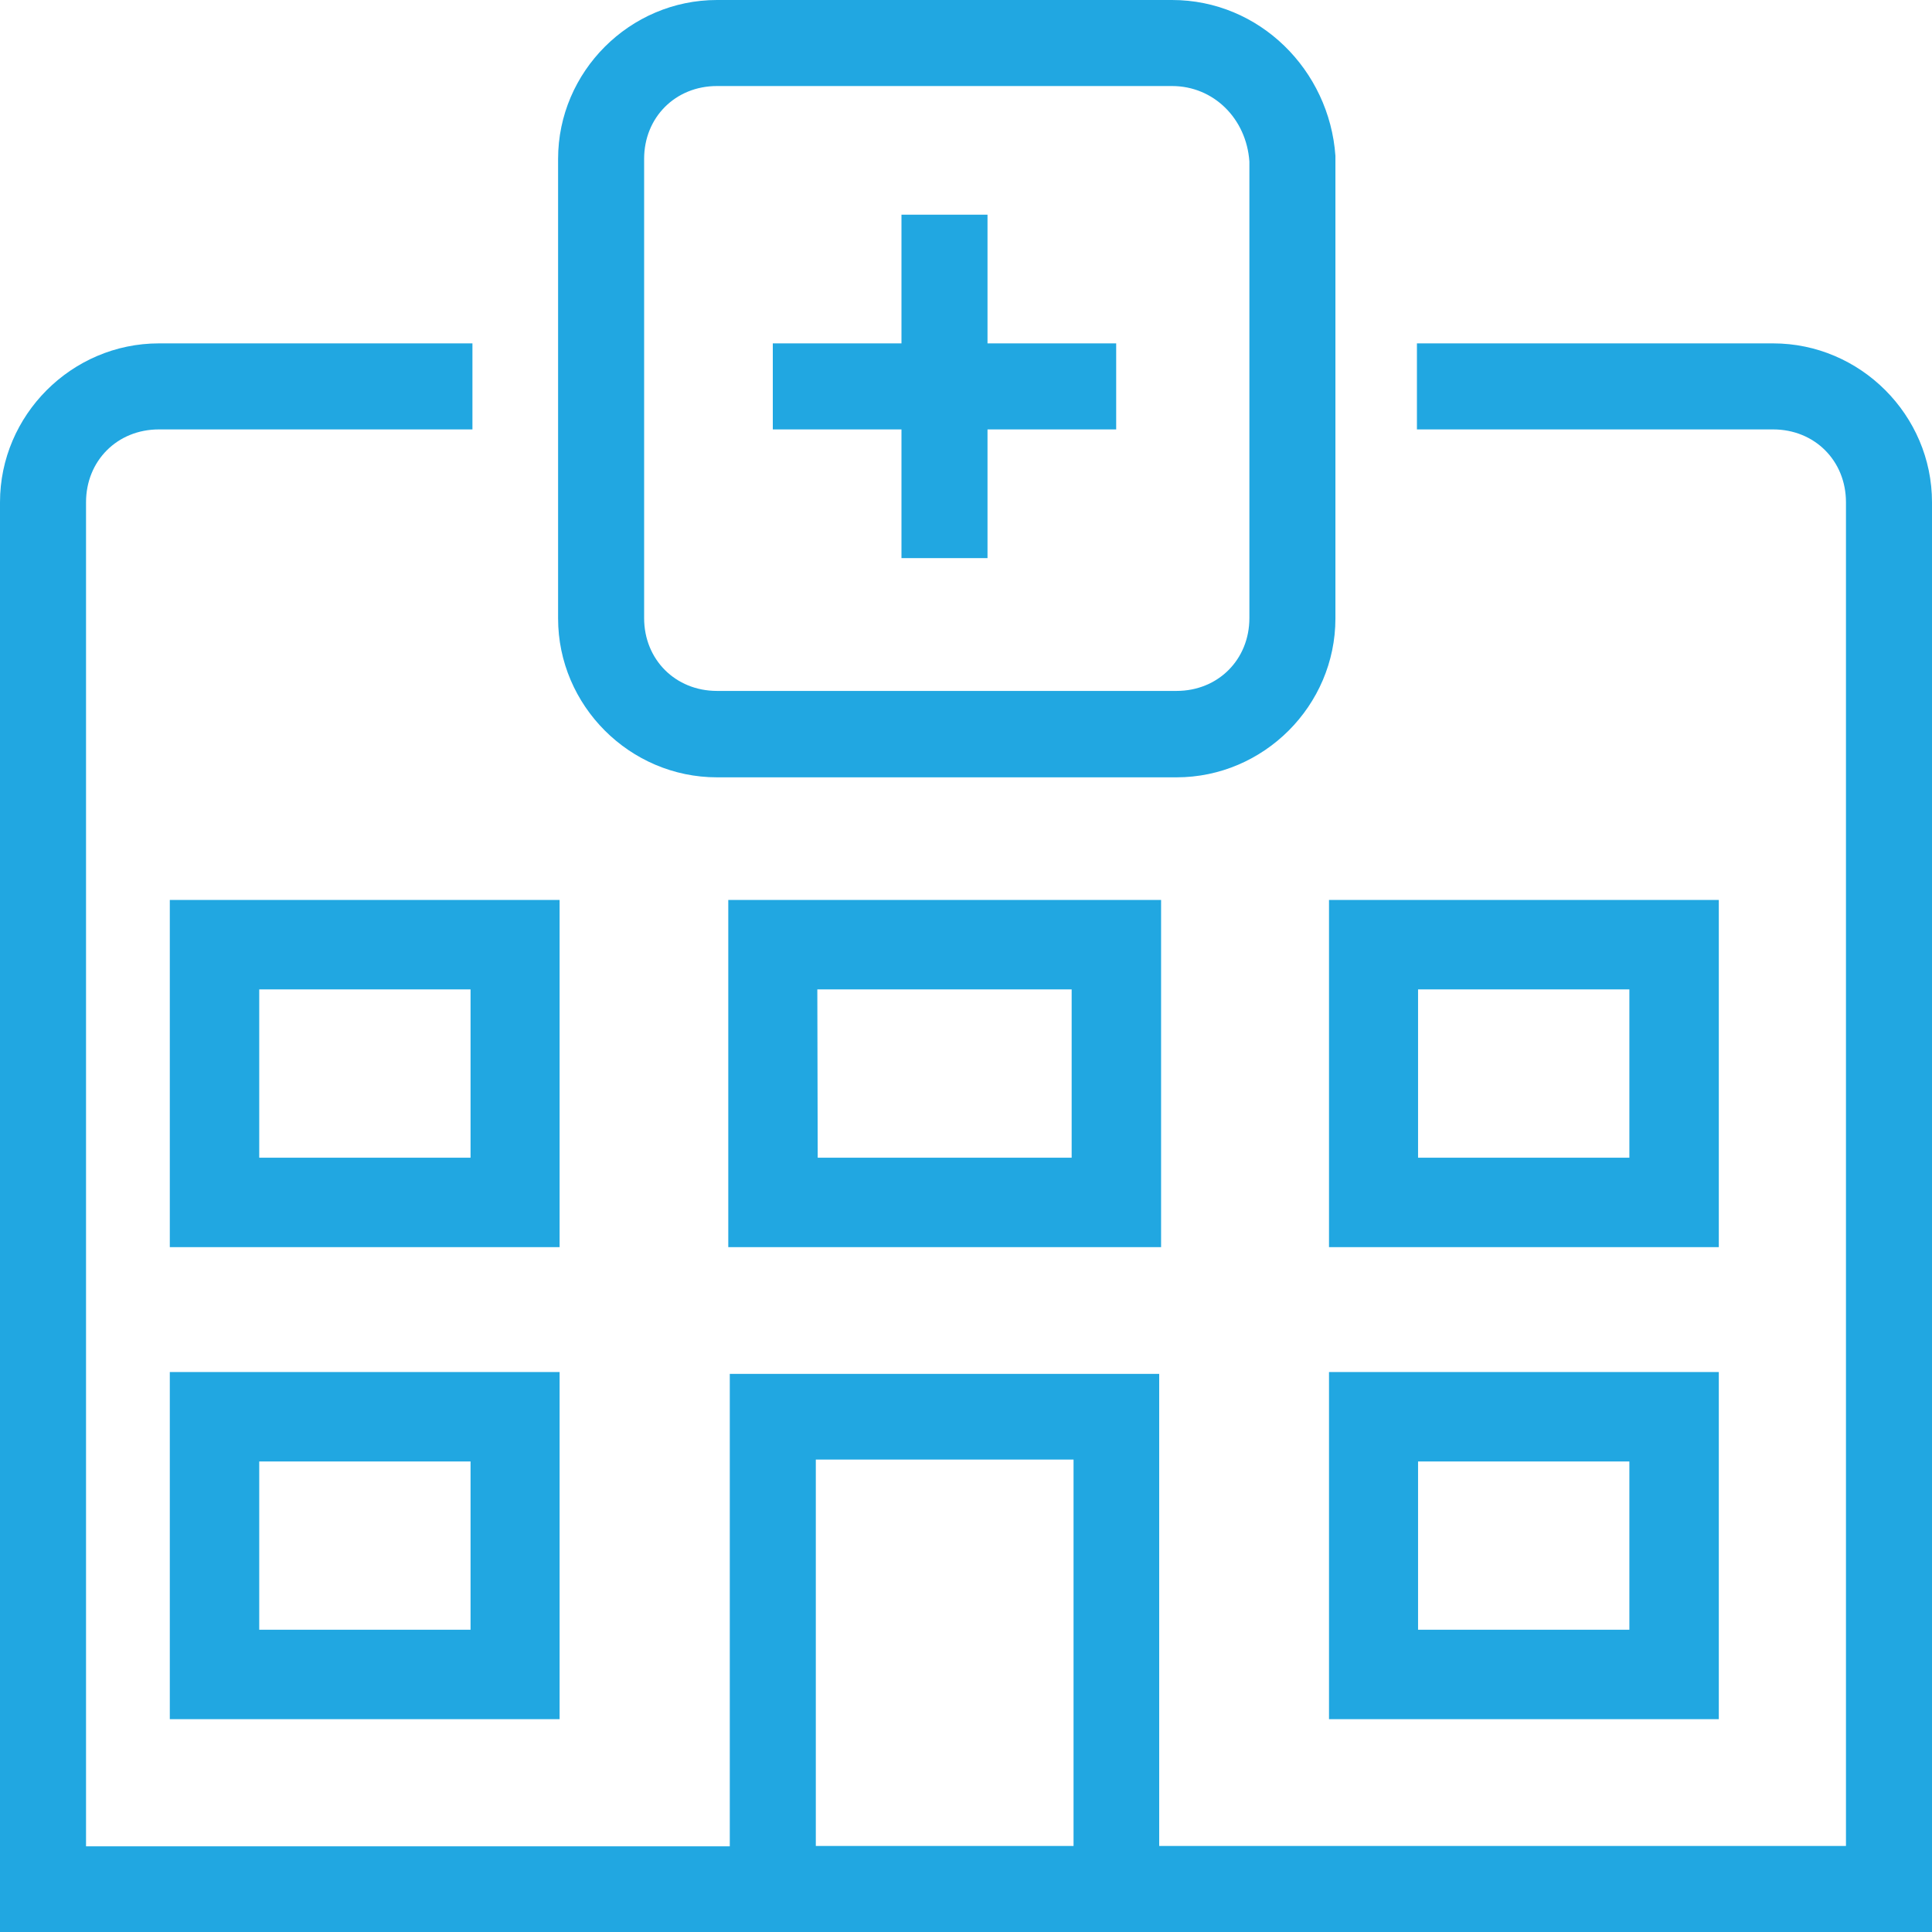 <?xml version="1.0" encoding="utf-8"?>
<!-- Generator: Adobe Illustrator 24.3.0, SVG Export Plug-In . SVG Version: 6.00 Build 0)  -->
<svg version="1.1" id="Layer_1" xmlns="http://www.w3.org/2000/svg" xmlns:xlink="http://www.w3.org/1999/xlink" x="0px" y="0px"
	 viewBox="0 0 512 512" style="enable-background:new 0 0 512 512;" xml:space="preserve">
<style type="text/css">
	.st0{fill:#21A7E1;}
</style>
<path class="st0" d="M190,0c-23.1,0-42.1,19-42.1,42.1v121.8c0,23.1,19,42.1,42.1,42.1h121.8c23.1,0,42.1-19,42.1-42.1V42.1
	c0-0.3,0-0.5,0-0.8C352.3,18.6,333.8,0,310.6,0H190z M190,22.8h120.6c11,0,19.7,8.6,20.5,20v121c0,11-8.3,19.3-19.3,19.3H190
	c-11,0-19.3-8.3-19.3-19.3V42.1C170.7,31.1,179,22.8,190,22.8z M238.9,56.9V91h-34.1v22.8h34.1v34.1h22.8v-34.1h34.1V91h-34.1V56.9
	H238.9z M42.1,91C19,91,0,110,0,133.1V512h512V133.1C512,110,493,91,469.9,91h-94.4v22.8h94.4c11,0,19.3,8.3,19.3,19.3v356.1h-182
	V364.1h-11.4h-41h-61.4v125.2H22.8V133.1c0-11,8.3-19.3,19.3-19.3h83.1V91H42.1z M45,238.5v92h103.3v-92h-11.8H89.9H45z M193,238.5
	v92h114.7v-92h-11.8h-46.6H193z M352.2,238.5v92h103.3v-92h-11.8h-35.3H352.2z M68.7,262.2h21.2h34.8v44.6h-56V262.2z M216.6,262.2
	h32.5H284v44.6h-67.3L216.6,262.2L216.6,262.2z M375.9,262.2h32.5h23.4v44.6h-56v-44.6H375.9z M45,363.6v92h103.3v-92h-11.8H89.9H45
	z M352.2,363.6v92h103.3v-92h-11.8h-35.3H352.2z M216.2,386.8h38.7h29.6v102.4h-68.3V386.8z M68.7,387.3h21.2h34.8v44.6h-56V387.3z
	 M375.9,387.3h32.5h23.4v44.6h-56v-44.6H375.9z"/>
</svg>
